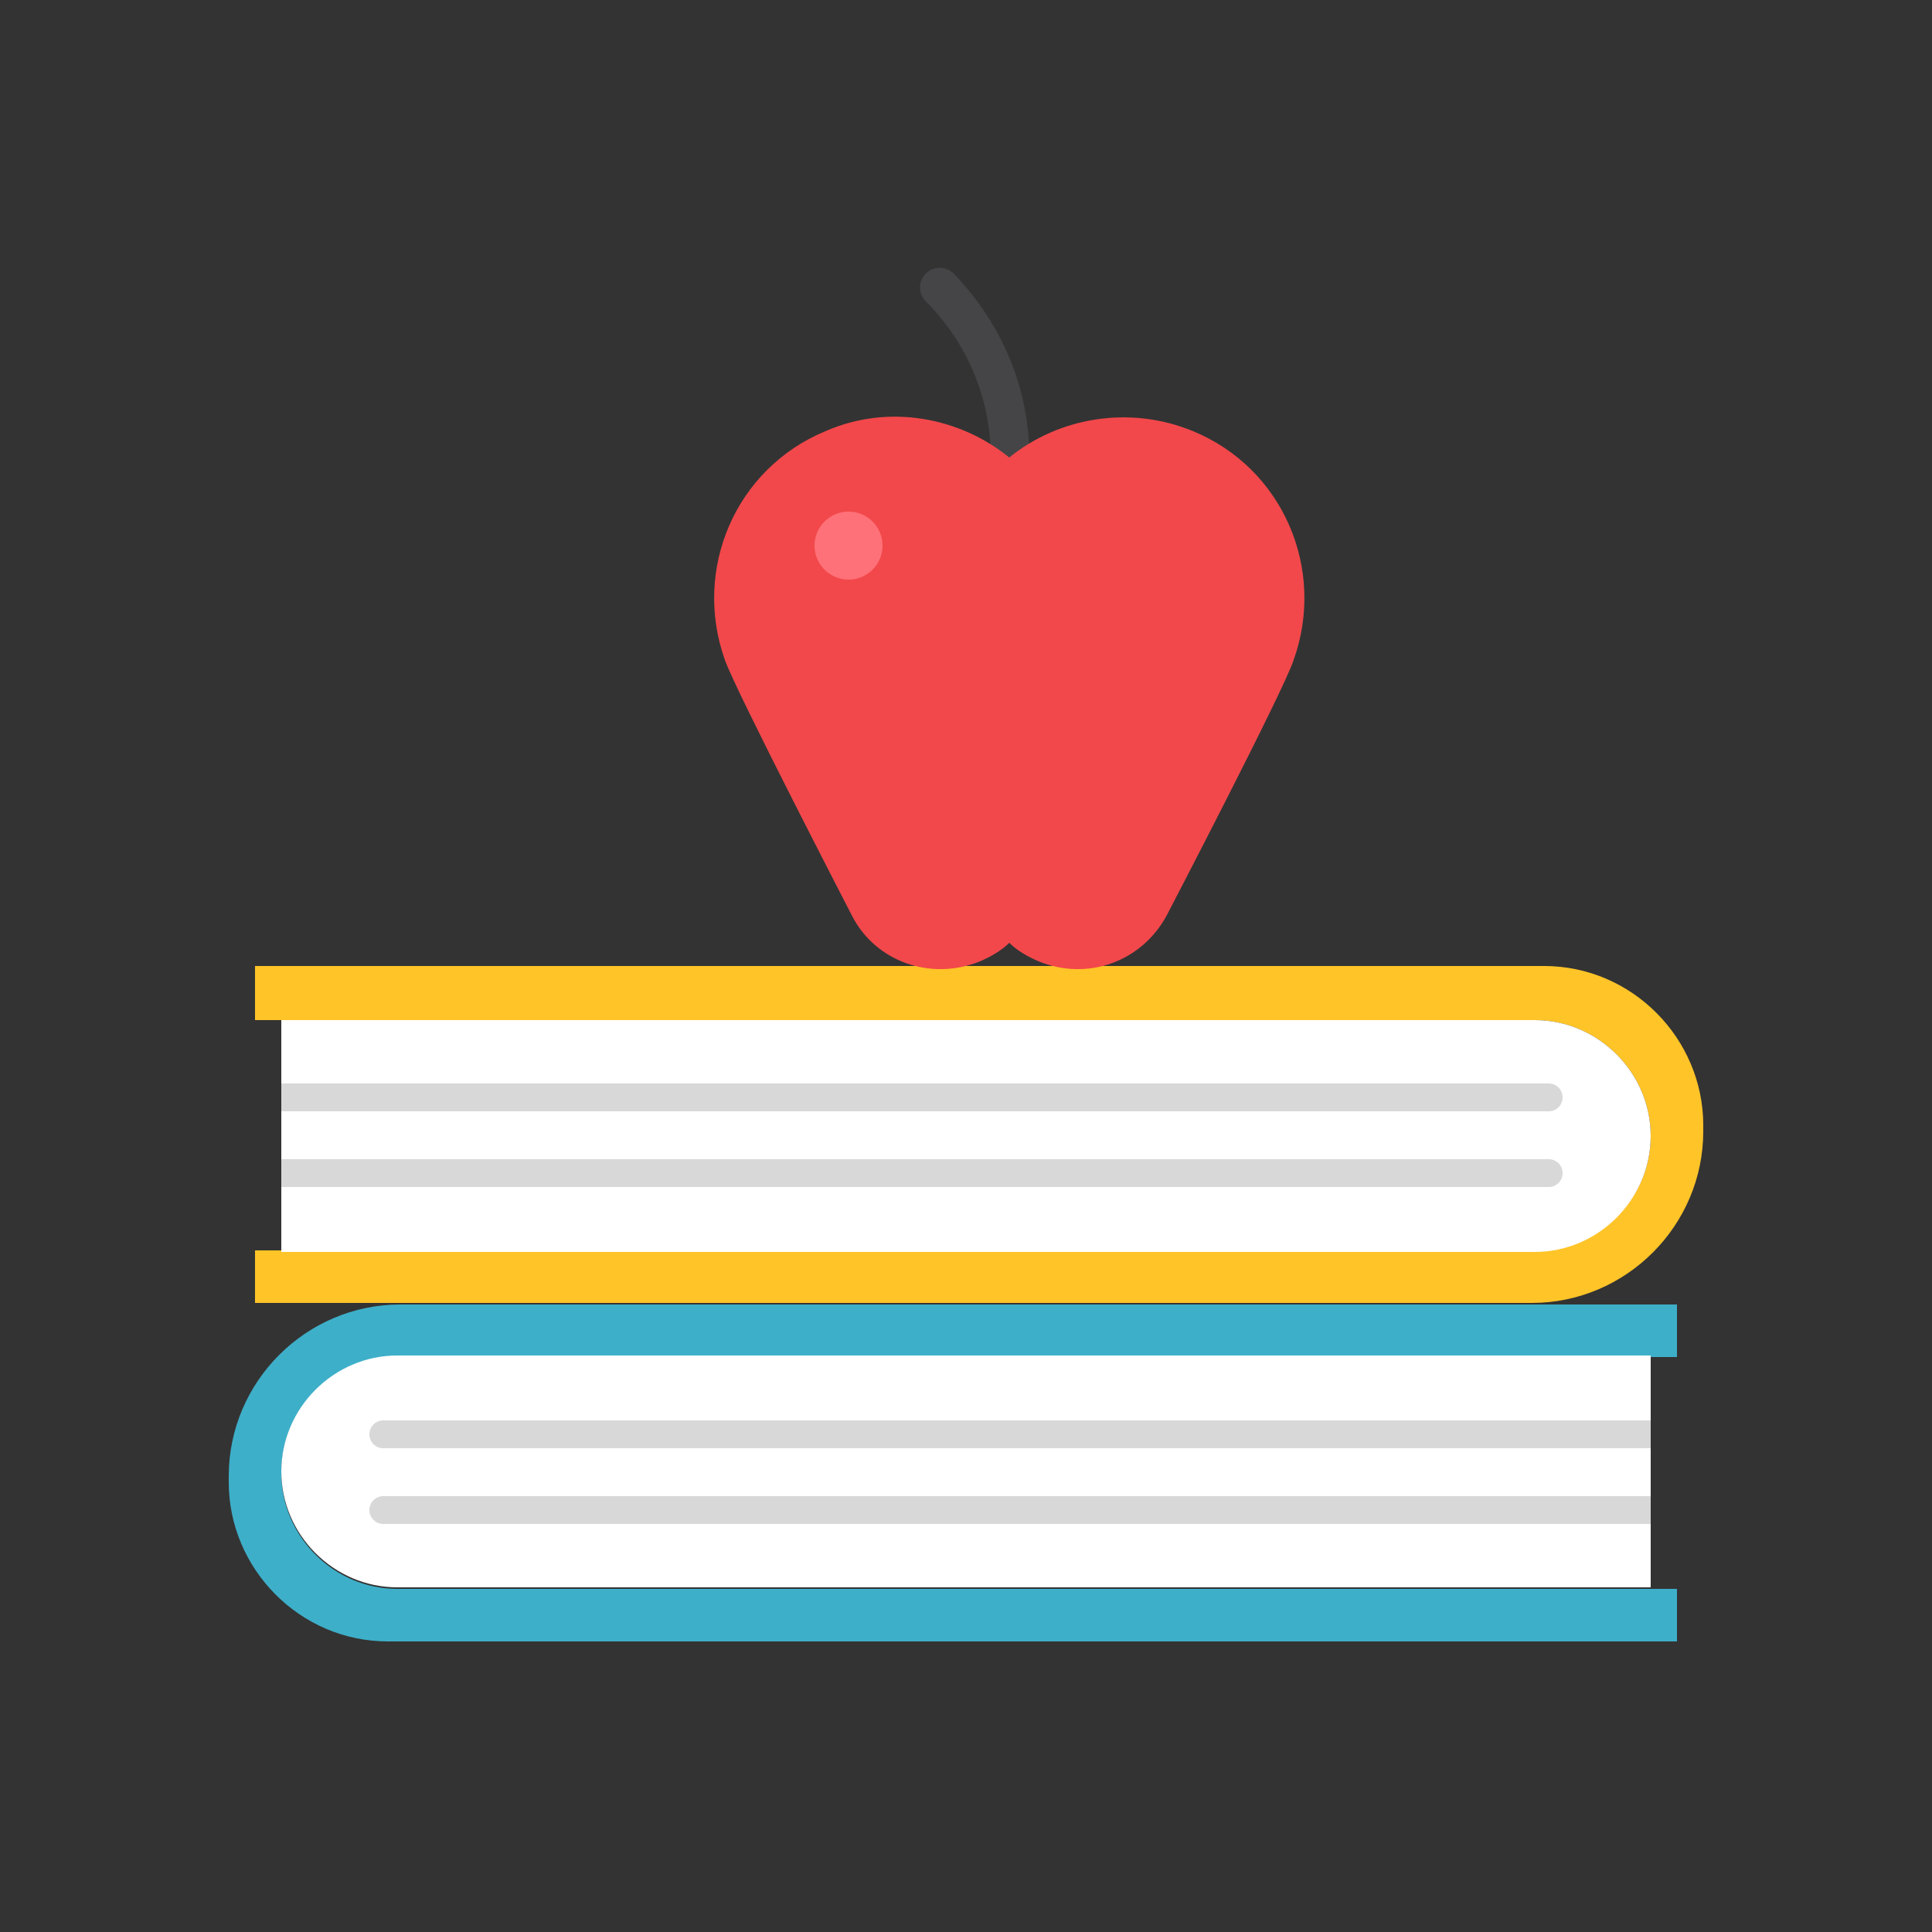 <svg class="svg-icon middle-school" version="1.1" xmlns="http://www.w3.org/2000/svg" xmlns:xlink="http://www.w3.org/1999/xlink" x="0px" y="0px" viewBox="0 0 125 125" style="enable-background:new 0 0 125 125;" preserveAspectRatio="xMidYMid meet" xml:space="preserve">
<rect x="0" y="0" width="125" height="125" fill="#333333" stroke="none"/>
<style type="text/css">
	.book-1-cover{fill:#FFC428;}
	.book-2-cover{fill:#3EAFC9;}
	.pages{fill:#FFFFFF;}
	.page{fill:#D8D8D8;}
	.stem{fill:#454547;}
	.apple{fill:#F2484B;}
	.apple-dot{fill:#FF7178;}
</style>
<g class="book-1">
	<path class="book-1-cover" d="M99.3,80.9H16.5v3.4h82.6c6.1,0,11.1-5,11.1-11.1v-0.4c0-5.6-4.6-10.3-10.3-10.3H16.5V66h82.8
		c4.1,0,7.5,3.4,7.5,7.5C106.8,77.6,103.4,80.9,99.3,80.9z"/>
	<path class="pages" d="M18.2,66h81.1c4.1,0,7.5,3.4,7.5,7.5v0c0,4.1-3.4,7.5-7.5,7.5H18.2V66z"/>
	<path class="page" d="M18.2,75h82c0.5,0,0.9,0.4,0.9,0.9v0c0,0.5-0.4,0.9-0.9,0.9h-82V75z"/>
	<path class="page" d="M18.2,70.1h82c0.5,0,0.9,0.4,0.9,0.9l0,0c0,0.5-0.4,0.9-0.9,0.9h-82V70.1z"/>
</g>
<g class="book-2">
	<path class="book-2-cover" d="M25.7,87.8h82.8v-3.4H25.9c-6.1,0-11.1,5-11.1,11.1v0.4c0,5.6,4.6,10.3,10.3,10.3h83.4v-3.4H25.7
		c-4.1,0-7.5-3.4-7.5-7.5C18.2,91.1,21.6,87.8,25.7,87.8z"/>
	<path class="pages" d="M106.8,102.7H25.7c-4.1,0-7.5-3.4-7.5-7.5v0c0-4.1,3.4-7.5,7.5-7.5h81.1V102.7z"/>
	<path class="page" d="M106.8,93.7h-82c-0.5,0-0.9-0.4-0.9-0.9l0,0c0-0.5,0.4-0.9,0.9-0.9h82V93.7z"/>
	<path class="page" d="M106.8,98.6h-82c-0.5,0-0.9-0.4-0.9-0.9l0,0c0-0.5,0.4-0.9,0.9-0.9h82V98.6z"/>
</g>
<g class="apple-group">
	<path class="stem" d="M61.7,17.7c-0.5-0.5-1.3-0.5-1.8,0c-0.5,0.5-0.5,1.3,0,1.8c2.7,2.7,4.2,6.3,4.2,10.1v1.7h2.5v-1.7
		C66.6,25.1,64.8,20.9,61.7,17.7L61.7,17.7z M61.7,17.7"/>
	<path class="apple" d="M77.2,27.9c-4.1-1.7-8.7-0.9-11.9,1.7c-3.2-2.6-7.8-3.5-11.9-1.7c-5.8,2.4-8.6,8.9-6.5,14.8
		c0.7,2,8.2,16.5,8.2,16.5c1.5,3,5.1,4.3,8.3,3c0.7-0.3,1.4-0.7,1.9-1.2c0.5,0.5,1.2,0.9,1.9,1.2c3.2,1.3,6.7,0,8.3-3
		c0,0,7.5-14.4,8.2-16.5C85.8,36.8,83,30.3,77.2,27.9L77.2,27.9z M77.2,27.9"/>
	<circle class="apple-dot" cx="54.9" cy="35.3" r="2.2"/>
</g>
</svg>
